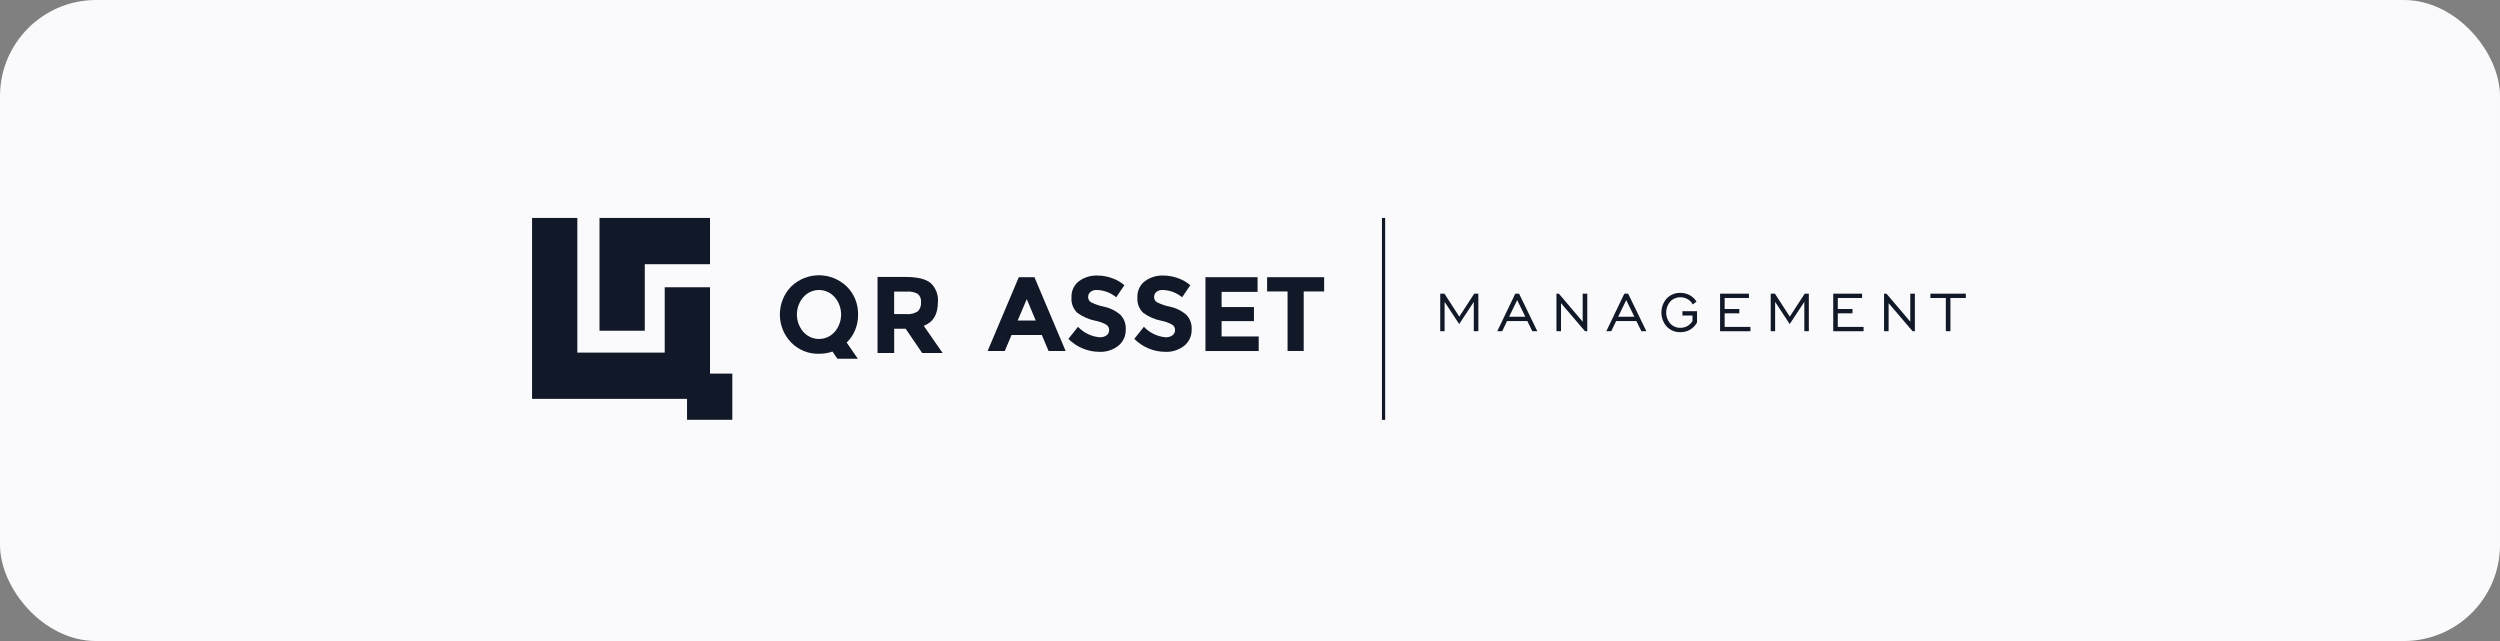 <svg width="390" height="100" viewBox="0 0 390 100" fill="none" xmlns="http://www.w3.org/2000/svg">
<rect x="0" y="0" width="390" height="100" fill="#808080" stroke="none"/>
<rect width="390" height="100" rx="15" fill="#FAFAFC"/>
<g clip-path="url(#clip0_480_35)">
<path d="M100.586 41.214H110.761V34H93.523V51.598H100.586V41.214Z" fill="#111827"/>
<path d="M110.761 44.813H103.697V55.005H90.064V34H83V62.219H107.178V65.493H114.242V58.286H110.761V44.813Z" fill="#111827"/>
<path d="M146.317 47.147C146.419 46.013 145.991 44.903 145.164 44.14C144.395 43.517 143.104 43.206 141.299 43.206H136.897V55.072H139.493V51.287H141.284L143.859 55.072H147.05L144.105 50.828C145.577 50.28 146.31 49.05 146.31 47.147H146.317ZM143.191 48.554C142.655 48.909 142.017 49.065 141.378 48.998H139.486V45.488H141.429C142.031 45.436 142.64 45.562 143.177 45.843C143.547 46.169 143.735 46.665 143.677 47.161C143.721 47.68 143.547 48.191 143.191 48.561V48.554Z" fill="#111827"/>
<path d="M133.858 49.065C133.894 47.421 133.256 45.836 132.096 44.695C129.659 42.355 125.859 42.355 123.422 44.695C121.072 47.117 121.072 51.013 123.422 53.435C124.575 54.598 126.142 55.234 127.759 55.19C128.477 55.19 129.195 55.079 129.869 54.842L130.631 55.96H133.822L132.081 53.442C132.081 53.442 132.088 53.435 132.096 53.427C133.256 52.287 133.894 50.702 133.858 49.057V49.065ZM125.315 51.768C123.981 50.22 123.981 47.91 125.315 46.361C126.526 44.977 128.6 44.858 129.956 46.095C130.051 46.176 130.138 46.265 130.217 46.361C131.544 47.91 131.544 50.22 130.217 51.768C128.992 53.153 126.903 53.257 125.554 52.013C125.474 51.939 125.395 51.857 125.315 51.768Z" fill="#111827"/>
<path d="M163.577 54.753L162.525 52.264H157.797L156.745 54.753H154.069L158.935 43.243H161.372L166.238 54.753H163.562H163.577ZM160.176 46.665L158.754 50.005H161.575L160.176 46.665Z" fill="#111827"/>
<path d="M170.112 45.539C169.872 45.732 169.742 46.036 169.749 46.347C169.749 46.673 169.916 46.984 170.191 47.147C170.844 47.472 171.526 47.709 172.237 47.843C173.15 48.035 174.006 48.45 174.731 49.057C175.355 49.672 175.674 50.531 175.616 51.413C175.645 52.383 175.224 53.316 174.477 53.924C173.622 54.598 172.563 54.938 171.49 54.886C169.684 54.879 167.958 54.153 166.667 52.864L168.168 50.983C169.06 51.924 170.257 52.502 171.54 52.613C171.925 52.635 172.309 52.531 172.628 52.309C172.882 52.116 173.034 51.813 173.027 51.487C173.034 51.154 172.875 50.85 172.606 50.665C172.092 50.368 171.526 50.161 170.946 50.05C169.909 49.857 168.93 49.428 168.067 48.806C167.414 48.191 167.08 47.302 167.153 46.398C167.102 45.413 167.537 44.465 168.306 43.873C169.14 43.258 170.155 42.947 171.185 42.984C171.954 42.984 172.715 43.117 173.44 43.377C174.158 43.621 174.826 43.999 175.406 44.495L174.129 46.376C173.274 45.665 172.2 45.265 171.098 45.236C170.743 45.214 170.395 45.325 170.104 45.539H170.112Z" fill="#111827"/>
<path d="M180.401 45.539C180.162 45.732 180.031 46.036 180.038 46.347C180.038 46.673 180.205 46.984 180.481 47.147C181.133 47.472 181.815 47.709 182.526 47.843C183.44 48.035 184.295 48.45 185.013 49.057C185.637 49.672 185.956 50.531 185.898 51.413C185.927 52.383 185.506 53.316 184.759 53.924C183.904 54.598 182.845 54.938 181.772 54.886C179.966 54.879 178.24 54.153 176.949 52.864L178.45 50.983C179.342 51.924 180.539 52.502 181.822 52.613C182.207 52.635 182.591 52.531 182.91 52.309C183.164 52.116 183.316 51.813 183.309 51.487C183.316 51.154 183.157 50.85 182.888 50.665C182.373 50.368 181.808 50.161 181.228 50.05C180.191 49.857 179.212 49.428 178.349 48.806C177.696 48.191 177.362 47.302 177.435 46.398C177.384 45.413 177.819 44.465 178.588 43.873C179.422 43.258 180.437 42.947 181.467 42.984C182.236 42.984 182.997 43.117 183.722 43.377C184.44 43.621 185.108 43.999 185.688 44.495L184.411 46.376C183.556 45.665 182.49 45.265 181.38 45.236C181.025 45.214 180.677 45.325 180.386 45.539H180.401Z" fill="#111827"/>
<path d="M196.183 43.243V45.532H190.57V47.902H195.617V50.094H190.57V52.487H196.357V54.761H188.053V43.243H196.183Z" fill="#111827"/>
<path d="M203.377 45.465V54.753H200.86V45.465H197.669V43.243H206.568V45.465H203.377Z" fill="#111827"/>
<path d="M215.835 34V65.5" stroke="#111827" stroke-width="0.5" stroke-miterlimit="10"/>
<path d="M224.676 51.664V45.813H225.336L227.65 49.398L229.978 45.813H230.623V51.664H229.912V47.095L227.635 50.553L225.358 47.095V51.664H224.662H224.676Z" fill="#111827"/>
<path d="M233.575 51.665L236.382 45.813H236.976L239.819 51.665H239.043L238.267 50.087H235.098L234.344 51.665H233.582H233.575ZM235.424 49.406H237.948L236.679 46.813L235.424 49.406Z" fill="#111827"/>
<path d="M242.807 51.664V45.813H243.184L246.898 50.183V45.813H247.615V51.664H247.253L243.518 47.295V51.664H242.807Z" fill="#111827"/>
<path d="M250.588 51.664L253.394 45.813H253.989L256.832 51.664H256.056L255.28 50.087H252.118L251.357 51.664H250.595H250.588ZM252.437 49.406H254.961L253.692 46.813L252.437 49.406Z" fill="#111827"/>
<path d="M264.025 50.08V49.22H262.459V48.546H264.736V50.309C264.482 50.776 264.105 51.161 263.656 51.428C263.191 51.694 262.669 51.828 262.14 51.82C261.342 51.85 260.574 51.531 260.015 50.953C258.898 49.709 258.898 47.798 260.015 46.554C260.574 45.976 261.342 45.665 262.14 45.688C262.648 45.688 263.141 45.806 263.59 46.043C264.025 46.28 264.395 46.628 264.656 47.058L264.062 47.495C263.888 47.147 263.612 46.865 263.286 46.672C262.938 46.472 262.546 46.369 262.147 46.376C261.545 46.361 260.965 46.606 260.552 47.05C259.711 48.028 259.711 49.494 260.552 50.465C260.965 50.909 261.545 51.154 262.147 51.139C262.524 51.139 262.887 51.057 263.22 50.872C263.547 50.679 263.83 50.405 264.033 50.08H264.025Z" fill="#111827"/>
<path d="M268.333 51.665V45.813H272.837V46.487H269.044V48.206H271.336V48.88H269.044V50.998H273.069V51.672H268.333V51.665Z" fill="#111827"/>
<path d="M276.231 51.664V45.813H276.891L279.205 49.398L281.533 45.813H282.178V51.664H281.475V47.095L279.197 50.553L276.92 47.095V51.664H276.217H276.231Z" fill="#111827"/>
<path d="M285.984 51.664V45.813H290.487V46.487H286.695V48.206H288.986V48.88H286.695V50.998H290.719V51.672H285.984V51.664Z" fill="#111827"/>
<path d="M293.912 51.664V45.813H294.289L298.003 50.183V45.813H298.72V51.664H298.358L294.623 47.295V51.664H293.912Z" fill="#111827"/>
<path d="M303.549 51.665V46.487H301.141V45.813H306.682V46.487H304.267V51.665H303.549Z" fill="#111827"/>
</g>
<defs>
<clipPath id="clip0_480_35">
<rect width="223.674" height="31.5" fill="white" transform="translate(83 34)"/>
</clipPath>
</defs>
</svg>
